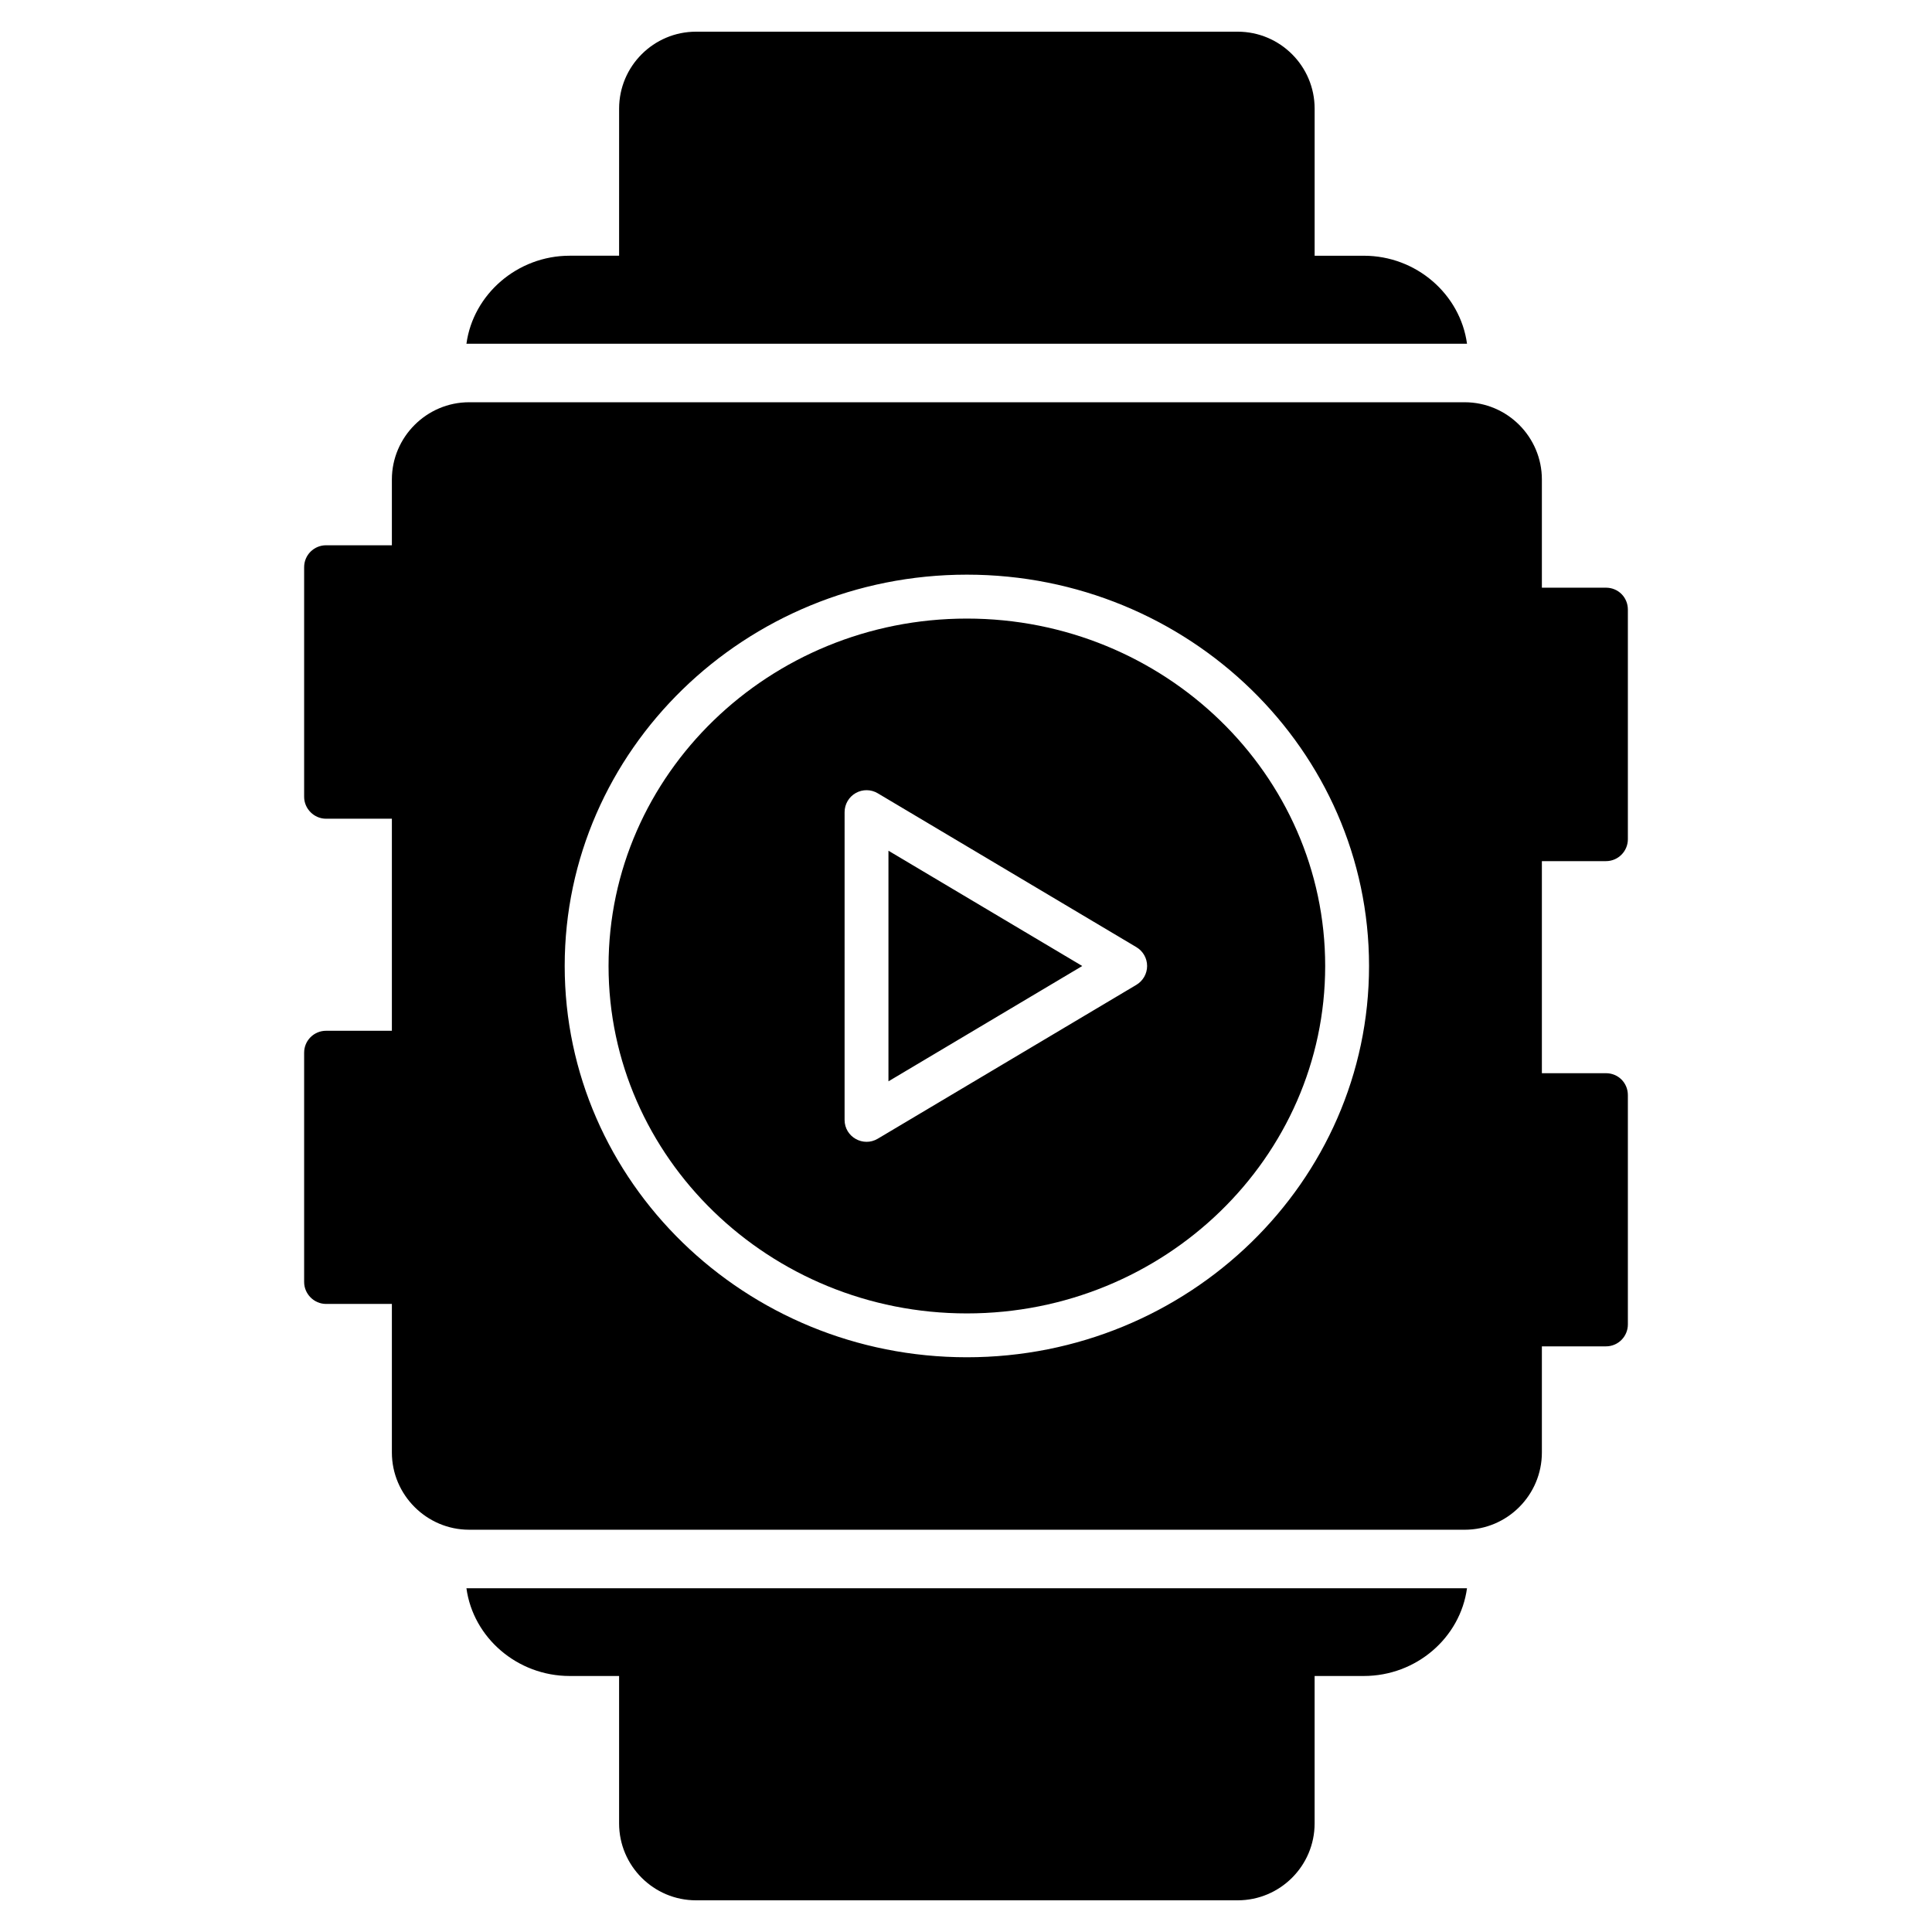 <?xml version="1.0" encoding="UTF-8"?>
<!-- Uploaded to: ICON Repo, www.svgrepo.com, Generator: ICON Repo Mixer Tools -->
<svg fill="#000000" width="800px" height="800px" version="1.1" viewBox="144 144 512 512" xmlns="http://www.w3.org/2000/svg">
 <g>
  <path d="m569.59 372.21c3.254 0 5.812-2.637 5.812-5.812v-60.844c0-3.254-2.559-5.812-5.812-5.812h-16.977v-28.68c0-11.238-9.148-20.461-20.461-20.461h-263.84c-11.238 0-20.461 9.223-20.461 20.461v17.441h-17.441c-3.18 0-5.812 2.559-5.812 5.812v60.844c0 3.18 2.637 5.812 5.812 5.812h17.441v56.195h-17.441c-3.18 0-5.812 2.559-5.812 5.812v60.766c0 3.176 2.637 5.812 5.812 5.812h17.441v39.375c0 11.238 9.223 20.461 20.461 20.461l263.84 0.004c11.316 0 20.461-9.223 20.461-20.461v-28.137h16.977c3.254 0 5.812-2.637 5.812-5.812v-60.766c0-3.254-2.559-5.812-5.812-5.812h-16.977v-56.195zm-169.36 131.48c-58.77 0-106.58-46.516-106.58-103.7s47.816-103.7 106.58-103.7c58.77 0 106.58 46.516 106.58 103.7s-47.812 103.7-106.58 103.7z"/>
  <path d="m400.23 307.93c-52.355 0-94.957 41.301-94.957 92.07 0 50.766 42.602 92.07 94.957 92.07s94.957-41.301 94.957-92.07c0-50.77-42.602-92.07-94.957-92.07zm44.922 97.062-68.539 40.781c-3.844 2.289-8.789-0.461-8.789-4.996l0.004-81.555c0-2.09 1.121-4.019 2.938-5.051 1.824-1.035 4.059-1.016 5.852 0.059l68.539 40.777c1.758 1.047 2.84 2.945 2.84 4.996-0.004 2.043-1.086 3.941-2.844 4.988z"/>
  <path d="m379.45 430.56 51.355-30.559-51.355-30.551z"/>
  <path d="m532.77 235.1h-265.16c1.785-13.098 13.488-23.332 27.359-23.332h13.098l0.004-38.984c0-11.238 9.145-20.387 20.383-20.387h143.55c11.238 0 20.387 9.145 20.387 20.387v38.988h13.023c13.949-0.004 25.574 10.23 27.359 23.328z"/>
  <path d="m532.77 564.9c-1.781 13.098-13.41 23.254-27.359 23.254h-13.023v39.066c0 11.238-9.148 20.383-20.387 20.383h-143.55c-11.238 0-20.383-9.145-20.383-20.383v-39.066h-13.098c-13.875 0-25.578-10.152-27.359-23.254z"/>
 </g>
</svg>